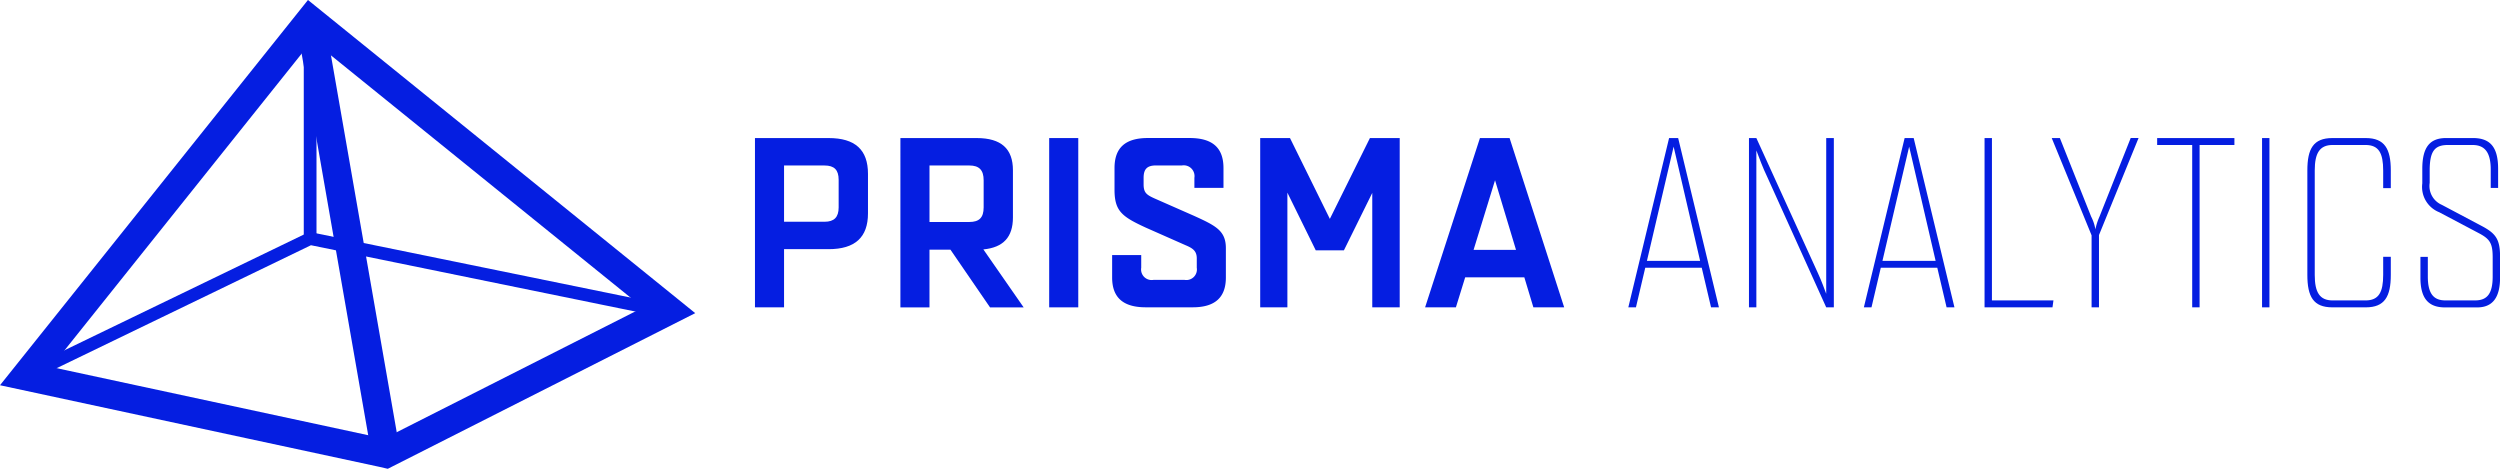 <svg xmlns="http://www.w3.org/2000/svg" width="276" height="51.756" viewBox="0 0 276 51.756">
  <g id="prisma-logo" transform="translate(2.876 2.265)">
    <path id="Path_69078" data-name="Path 69078" d="M726.553,140.1h-3.211V121.411h8.134c2.922,0,4.343,1.29,4.343,3.948v4.369c0,2.632-1.421,3.948-4.343,3.948h-4.922Zm0-9.45h4.475c1.053,0,1.553-.5,1.553-1.579v-3.053c0-1.106-.5-1.579-1.553-1.579h-4.475Z" transform="translate(-642.87 -108.434)" fill="#051ee1"/>
    <path id="Path_69079" data-name="Path 69079" d="M866.152,121.411h8.423c2.711,0,4,1.185,4,3.554v5.212c0,2.158-1.053,3.317-3.264,3.527l4.448,6.4h-3.711l-4.37-6.37h-2.316v6.37h-3.211Zm3.211,9.265h4.4c1.079,0,1.579-.474,1.579-1.606v-3c0-1.132-.5-1.632-1.579-1.632h-4.4Z" transform="translate(-769.623 -108.434)" fill="#051ee1"/>
    <rect id="Rectangle_49" data-name="Rectangle 49" width="3.211" height="18.689" transform="translate(112.954 12.977)" fill="#051ee1"/>
    <path id="Path_69080" data-name="Path 69080" d="M1077.78,131.308c-2.632-1.211-3.474-1.816-3.474-4.185v-2.4c0-2.237,1.185-3.317,3.685-3.317h4.606c2.527,0,3.738,1.079,3.738,3.317v2.185h-3.211v-1.105a1.193,1.193,0,0,0-1.369-1.369h-2.869c-.974,0-1.369.395-1.369,1.369v.711c0,.921.316,1.158,1.185,1.553l4.422,1.948c2.369,1.079,3.475,1.632,3.475,3.553v3.238c0,2.185-1.185,3.29-3.659,3.29h-5.185c-2.527,0-3.712-1.105-3.712-3.29v-2.474h3.211v1.395a1.167,1.167,0,0,0,1.343,1.343h3.448a1.167,1.167,0,0,0,1.342-1.343V134.7c0-.79-.395-1.106-1.211-1.448Z" transform="translate(-954.139 -108.434)" fill="#051ee1"/>
    <path id="Path_69081" data-name="Path 69081" d="M1219.428,140.1V121.411h3.29l4.4,8.923,4.422-8.923h3.29V140.1H1231.8V127.465l-3.132,6.344h-3.106l-3.132-6.37V140.1Z" transform="translate(-1083.178 -108.434)" fill="#051ee1"/>
    <path id="Path_69082" data-name="Path 69082" d="M1390.752,121.411l6.027,18.689h-3.4l-1-3.317h-6.528l-1.026,3.317h-3.4l6.054-18.689Zm-3.975,12.345h4.685l-2.316-7.686Z" transform="translate(-1226.97 -108.434)" fill="#051ee1"/>
    <path id="Path_69083" data-name="Path 69083" d="M1586.4,121.411l4.5,18.689h-.869l-1.027-4.37h-6.238l-1.027,4.37h-.842l4.5-18.689Zm-3.448,13.556h5.87l-2.922-12.608Z" transform="translate(-1404.007 -108.434)" fill="#051ee1"/>
    <path id="Path_69084" data-name="Path 69084" d="M1699.359,140.1V121.411h.816l6.791,14.9c.448.974.658,1.606.921,2.29V121.411h.842V140.1h-.842l-6.475-14.319c-.579-1.211-.869-2.053-1.237-3V140.1Z" transform="translate(-1509.149 -108.434)" fill="#051ee1"/>
    <path id="Path_69085" data-name="Path 69085" d="M1817.7,121.411l4.5,18.689h-.868l-1.026-4.37h-6.239l-1.026,4.37h-.842l4.5-18.689Zm-3.448,13.556h5.87l-2.922-12.608Z" transform="translate(-1609.305 -108.434)" fill="#051ee1"/>
    <path id="Path_69086" data-name="Path 69086" d="M1931.479,139.336h6.791l-.105.763h-7.5V121.411h.816Z" transform="translate(-1714.446 -108.434)" fill="#051ee1"/>
    <path id="Path_69087" data-name="Path 69087" d="M2001.079,140.1V132.15l-4.4-10.739h.9l3.448,8.66a4.987,4.987,0,0,1,.474,1.421,6.516,6.516,0,0,1,.448-1.4l3.448-8.686h.869l-4.37,10.713V140.1Z" transform="translate(-1773.044 -108.434)" fill="#051ee1"/>
    <path id="Path_69088" data-name="Path 69088" d="M2104.844,122.174V140.1h-.816V122.174h-3.869v-.763h8.529v.763Z" transform="translate(-1864.885 -108.434)" fill="#051ee1"/>
    <rect id="Rectangle_50" data-name="Rectangle 50" width="0.816" height="18.689" transform="translate(246.855 12.977)" fill="#051ee1"/>
    <path id="Path_69089" data-name="Path 69089" d="M2254.072,139.336c1.474,0,1.948-.921,1.948-2.816v-2h.842v2c0,2.4-.684,3.58-2.764,3.58h-3.685c-2.105,0-2.764-1.184-2.764-3.58V124.991c0-2.4.658-3.58,2.764-3.58h3.685c2.08,0,2.764,1.184,2.764,3.58v1.948h-.842v-1.948c0-1.9-.474-2.816-1.948-2.816h-3.632c-1.448,0-1.975.921-1.975,2.816V136.52c0,1.9.527,2.816,1.975,2.816Z" transform="translate(-1995.793 -108.434)" fill="#051ee1"/>
    <path id="Path_69090" data-name="Path 69090" d="M2360.7,129.6a3,3,0,0,1-1.869-3.185v-1.606c0-2.4.842-3.4,2.632-3.4h2.948c1.9,0,2.79.974,2.79,3.4v2.106h-.816v-2.027c0-1.9-.658-2.711-2-2.711h-2.738c-1.474,0-2,.711-2,2.816v1.369a2.26,2.26,0,0,0,1.342,2.422l4.527,2.4c1.448.79,1.9,1.448,1.9,3.317v2.316c0,2.185-.815,3.29-2.527,3.29h-3.553c-1.922,0-2.711-1.106-2.711-3.29v-2.29h.816V136.7c0,1.843.606,2.632,1.922,2.632h3.316c1.343,0,1.922-.79,1.922-2.632V134.6c0-1.5-.263-2-1.422-2.632Z" transform="translate(-2094.285 -108.434)" fill="#051ee1"/>
    <path id="Path_69093" data-name="Path 69093" d="M4.347,47.359-3.94-.145l3.11-.543,8.288,47.5Z" transform="translate(33.83 0.736)" fill="#051ee1"/>
    <path id="Path_69091" data-name="Path 69091" d="M42.811,51.756l-.9-.209L0,42.531,34,0,76.753,34.572ZM5.651,40.518,42.4,48.425,70.975,33.959,34.481,4.451Z" transform="translate(-2.876 -2.266)" fill="#051ee1"/>
    <path id="Path_69092" data-name="Path 69092" d="M7.336,235.6l-.612-1.265,31.627-15.291,39.334,8.041-.281,1.377-38.869-7.946Z" transform="translate(-7.081 -195.708)" fill="#051ee1"/>
    <path id="Line_2" data-name="Line 2" d="M.405,23.785H-1V0H.405Z" transform="translate(31.66 0.287)" fill="#051ee1"/>
  </g>
</svg>
